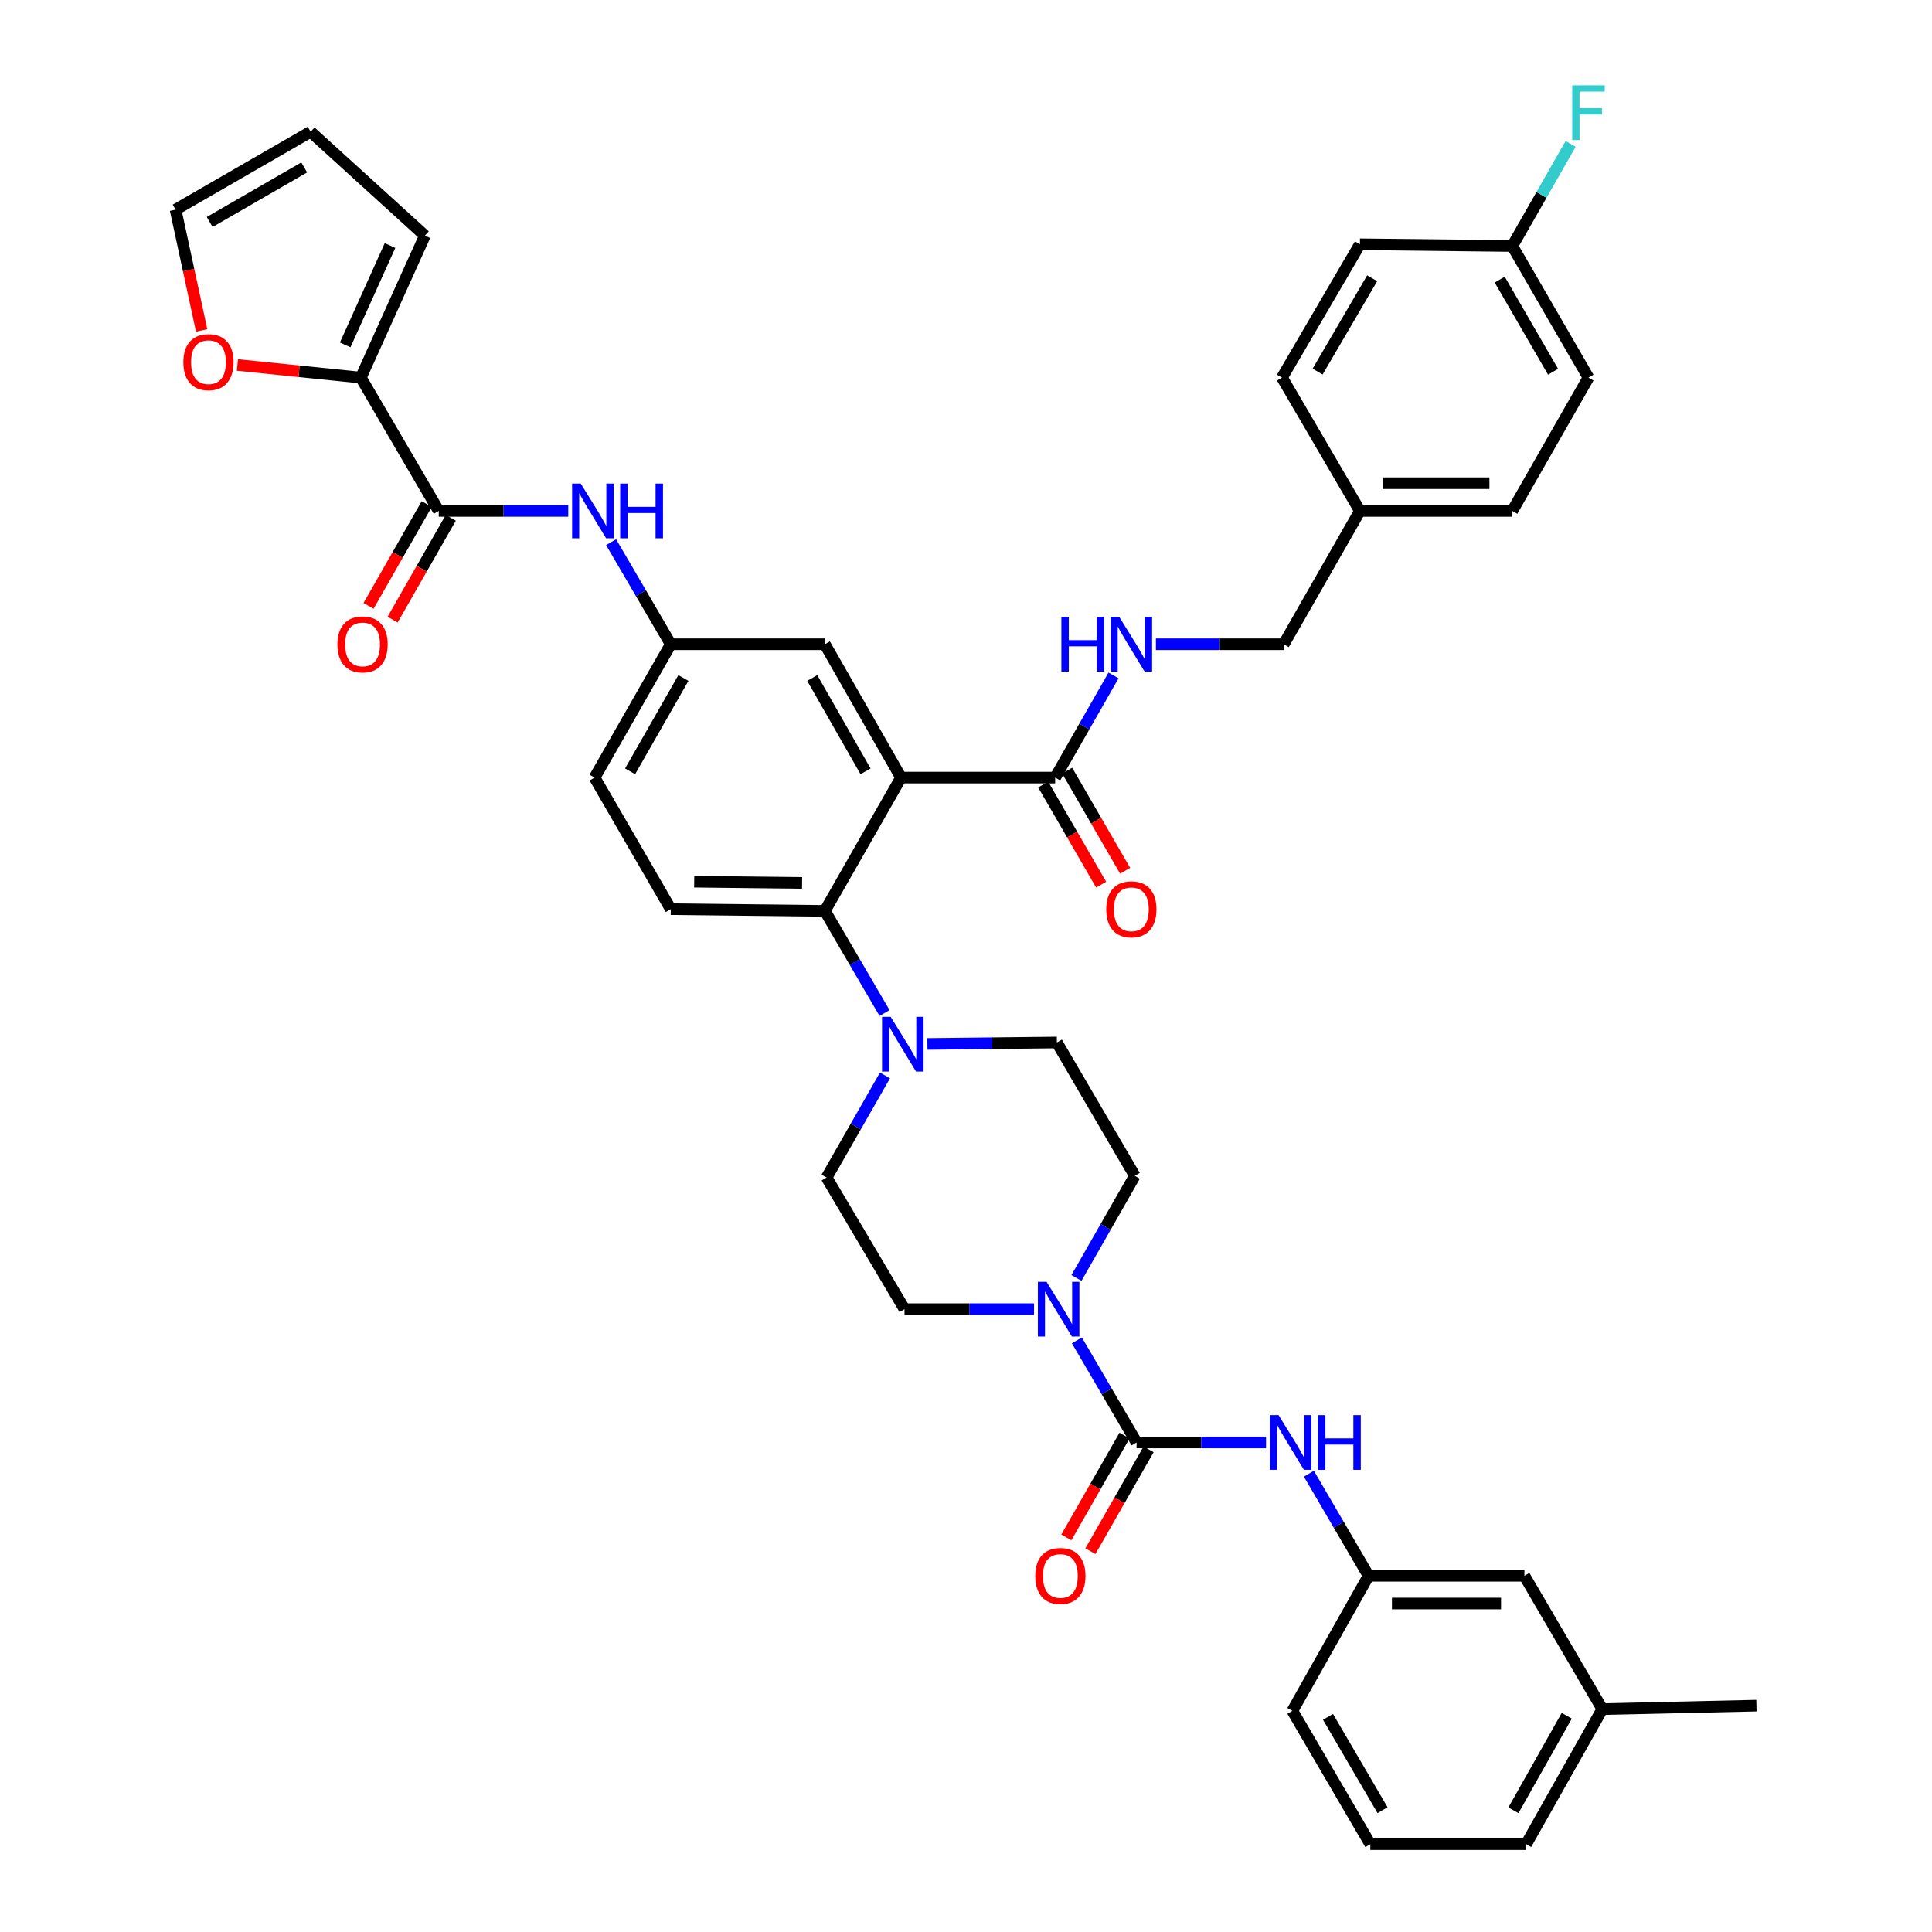 <?xml version='1.0' encoding='iso-8859-1'?>
<svg version='1.1' baseProfile='full'
              xmlns='http://www.w3.org/2000/svg'
                      xmlns:rdkit='http://www.rdkit.org/xml'
                      xmlns:xlink='http://www.w3.org/1999/xlink'
                  xml:space='preserve'
width='1000px' height='1000px' viewBox='0 0 1000 1000'>
<!-- END OF HEADER -->
<rect style='opacity:1.0;fill:#FFFFFF;stroke:none' width='1000' height='1000' x='0' y='0'> </rect>
<path class='bond-0' d='M 294.128,264.455 L 260.615,264.455' style='fill:none;fill-rule:evenodd;stroke:#0000FF;stroke-width:6px;stroke-linecap:butt;stroke-linejoin:miter;stroke-opacity:1' />
<path class='bond-0' d='M 260.615,264.455 L 227.102,264.455' style='fill:none;fill-rule:evenodd;stroke:#000000;stroke-width:6px;stroke-linecap:butt;stroke-linejoin:miter;stroke-opacity:1' />
<path class='bond-1' d='M 316.305,280.613 L 331.749,307.037' style='fill:none;fill-rule:evenodd;stroke:#0000FF;stroke-width:6px;stroke-linecap:butt;stroke-linejoin:miter;stroke-opacity:1' />
<path class='bond-1' d='M 331.749,307.037 L 347.192,333.462' style='fill:none;fill-rule:evenodd;stroke:#000000;stroke-width:6px;stroke-linecap:butt;stroke-linejoin:miter;stroke-opacity:1' />
<path class='bond-2' d='M 186.772,195.447 L 154.83,192.18' style='fill:none;fill-rule:evenodd;stroke:#000000;stroke-width:6px;stroke-linecap:butt;stroke-linejoin:miter;stroke-opacity:1' />
<path class='bond-2' d='M 154.83,192.18 L 122.887,188.913' style='fill:none;fill-rule:evenodd;stroke:#FF0000;stroke-width:6px;stroke-linecap:butt;stroke-linejoin:miter;stroke-opacity:1' />
<path class='bond-3' d='M 186.772,195.447 L 219.929,121.96' style='fill:none;fill-rule:evenodd;stroke:#000000;stroke-width:6px;stroke-linecap:butt;stroke-linejoin:miter;stroke-opacity:1' />
<path class='bond-3' d='M 178.669,178.524 L 201.878,127.083' style='fill:none;fill-rule:evenodd;stroke:#000000;stroke-width:6px;stroke-linecap:butt;stroke-linejoin:miter;stroke-opacity:1' />
<path class='bond-4' d='M 186.772,195.447 L 227.102,264.455' style='fill:none;fill-rule:evenodd;stroke:#000000;stroke-width:6px;stroke-linecap:butt;stroke-linejoin:miter;stroke-opacity:1' />
<path class='bond-5' d='M 220.874,260.895 L 205.815,287.245' style='fill:none;fill-rule:evenodd;stroke:#000000;stroke-width:6px;stroke-linecap:butt;stroke-linejoin:miter;stroke-opacity:1' />
<path class='bond-5' d='M 205.815,287.245 L 190.756,313.596' style='fill:none;fill-rule:evenodd;stroke:#FF0000;stroke-width:6px;stroke-linecap:butt;stroke-linejoin:miter;stroke-opacity:1' />
<path class='bond-5' d='M 233.33,268.014 L 218.271,294.364' style='fill:none;fill-rule:evenodd;stroke:#000000;stroke-width:6px;stroke-linecap:butt;stroke-linejoin:miter;stroke-opacity:1' />
<path class='bond-5' d='M 218.271,294.364 L 203.212,320.714' style='fill:none;fill-rule:evenodd;stroke:#FF0000;stroke-width:6px;stroke-linecap:butt;stroke-linejoin:miter;stroke-opacity:1' />
<path class='bond-6' d='M 104.377,171.044 L 97.625,139.779' style='fill:none;fill-rule:evenodd;stroke:#FF0000;stroke-width:6px;stroke-linecap:butt;stroke-linejoin:miter;stroke-opacity:1' />
<path class='bond-6' d='M 97.625,139.779 L 90.873,108.514' style='fill:none;fill-rule:evenodd;stroke:#000000;stroke-width:6px;stroke-linecap:butt;stroke-linejoin:miter;stroke-opacity:1' />
<path class='bond-7' d='M 708.369,815.63 L 789.03,815.63' style='fill:none;fill-rule:evenodd;stroke:#000000;stroke-width:6px;stroke-linecap:butt;stroke-linejoin:miter;stroke-opacity:1' />
<path class='bond-7' d='M 720.469,829.976 L 776.931,829.976' style='fill:none;fill-rule:evenodd;stroke:#000000;stroke-width:6px;stroke-linecap:butt;stroke-linejoin:miter;stroke-opacity:1' />
<path class='bond-8' d='M 708.369,815.63 L 668.94,885.538' style='fill:none;fill-rule:evenodd;stroke:#000000;stroke-width:6px;stroke-linecap:butt;stroke-linejoin:miter;stroke-opacity:1' />
<path class='bond-9' d='M 708.369,815.63 L 692.926,789.205' style='fill:none;fill-rule:evenodd;stroke:#000000;stroke-width:6px;stroke-linecap:butt;stroke-linejoin:miter;stroke-opacity:1' />
<path class='bond-9' d='M 692.926,789.205 L 677.483,762.781' style='fill:none;fill-rule:evenodd;stroke:#0000FF;stroke-width:6px;stroke-linecap:butt;stroke-linejoin:miter;stroke-opacity:1' />
<path class='bond-10' d='M 557.176,661.468 L 572.278,635.038' style='fill:none;fill-rule:evenodd;stroke:#0000FF;stroke-width:6px;stroke-linecap:butt;stroke-linejoin:miter;stroke-opacity:1' />
<path class='bond-10' d='M 572.278,635.038 L 587.379,608.607' style='fill:none;fill-rule:evenodd;stroke:#000000;stroke-width:6px;stroke-linecap:butt;stroke-linejoin:miter;stroke-opacity:1' />
<path class='bond-11' d='M 557.393,693.773 L 572.836,720.198' style='fill:none;fill-rule:evenodd;stroke:#0000FF;stroke-width:6px;stroke-linecap:butt;stroke-linejoin:miter;stroke-opacity:1' />
<path class='bond-11' d='M 572.836,720.198 L 588.28,746.622' style='fill:none;fill-rule:evenodd;stroke:#000000;stroke-width:6px;stroke-linecap:butt;stroke-linejoin:miter;stroke-opacity:1' />
<path class='bond-12' d='M 535.216,677.615 L 501.699,677.615' style='fill:none;fill-rule:evenodd;stroke:#0000FF;stroke-width:6px;stroke-linecap:butt;stroke-linejoin:miter;stroke-opacity:1' />
<path class='bond-12' d='M 501.699,677.615 L 468.182,677.615' style='fill:none;fill-rule:evenodd;stroke:#000000;stroke-width:6px;stroke-linecap:butt;stroke-linejoin:miter;stroke-opacity:1' />
<path class='bond-13' d='M 582.052,743.063 L 566.993,769.413' style='fill:none;fill-rule:evenodd;stroke:#000000;stroke-width:6px;stroke-linecap:butt;stroke-linejoin:miter;stroke-opacity:1' />
<path class='bond-13' d='M 566.993,769.413 L 551.934,795.763' style='fill:none;fill-rule:evenodd;stroke:#FF0000;stroke-width:6px;stroke-linecap:butt;stroke-linejoin:miter;stroke-opacity:1' />
<path class='bond-13' d='M 594.508,750.182 L 579.449,776.532' style='fill:none;fill-rule:evenodd;stroke:#000000;stroke-width:6px;stroke-linecap:butt;stroke-linejoin:miter;stroke-opacity:1' />
<path class='bond-13' d='M 579.449,776.532 L 564.39,802.882' style='fill:none;fill-rule:evenodd;stroke:#FF0000;stroke-width:6px;stroke-linecap:butt;stroke-linejoin:miter;stroke-opacity:1' />
<path class='bond-14' d='M 588.28,746.622 L 621.793,746.622' style='fill:none;fill-rule:evenodd;stroke:#000000;stroke-width:6px;stroke-linecap:butt;stroke-linejoin:miter;stroke-opacity:1' />
<path class='bond-14' d='M 621.793,746.622 L 655.305,746.622' style='fill:none;fill-rule:evenodd;stroke:#0000FF;stroke-width:6px;stroke-linecap:butt;stroke-linejoin:miter;stroke-opacity:1' />
<path class='bond-15' d='M 789.03,815.63 L 829.36,884.637' style='fill:none;fill-rule:evenodd;stroke:#000000;stroke-width:6px;stroke-linecap:butt;stroke-linejoin:miter;stroke-opacity:1' />
<path class='bond-16' d='M 829.36,884.637 L 909.127,882.844' style='fill:none;fill-rule:evenodd;stroke:#000000;stroke-width:6px;stroke-linecap:butt;stroke-linejoin:miter;stroke-opacity:1' />
<path class='bond-17' d='M 829.36,884.637 L 789.93,954.545' style='fill:none;fill-rule:evenodd;stroke:#000000;stroke-width:6px;stroke-linecap:butt;stroke-linejoin:miter;stroke-opacity:1' />
<path class='bond-17' d='M 810.949,888.076 L 783.349,937.011' style='fill:none;fill-rule:evenodd;stroke:#000000;stroke-width:6px;stroke-linecap:butt;stroke-linejoin:miter;stroke-opacity:1' />
<path class='bond-18' d='M 587.379,608.607 L 547.049,539.592' style='fill:none;fill-rule:evenodd;stroke:#000000;stroke-width:6px;stroke-linecap:butt;stroke-linejoin:miter;stroke-opacity:1' />
<path class='bond-19' d='M 458.062,556.64 L 442.957,583.07' style='fill:none;fill-rule:evenodd;stroke:#0000FF;stroke-width:6px;stroke-linecap:butt;stroke-linejoin:miter;stroke-opacity:1' />
<path class='bond-19' d='M 442.957,583.07 L 427.852,609.5' style='fill:none;fill-rule:evenodd;stroke:#000000;stroke-width:6px;stroke-linecap:butt;stroke-linejoin:miter;stroke-opacity:1' />
<path class='bond-20' d='M 457.846,524.334 L 442.403,497.91' style='fill:none;fill-rule:evenodd;stroke:#0000FF;stroke-width:6px;stroke-linecap:butt;stroke-linejoin:miter;stroke-opacity:1' />
<path class='bond-20' d='M 442.403,497.91 L 426.959,471.485' style='fill:none;fill-rule:evenodd;stroke:#000000;stroke-width:6px;stroke-linecap:butt;stroke-linejoin:miter;stroke-opacity:1' />
<path class='bond-21' d='M 480.024,540.349 L 513.536,539.97' style='fill:none;fill-rule:evenodd;stroke:#0000FF;stroke-width:6px;stroke-linecap:butt;stroke-linejoin:miter;stroke-opacity:1' />
<path class='bond-21' d='M 513.536,539.97 L 547.049,539.592' style='fill:none;fill-rule:evenodd;stroke:#000000;stroke-width:6px;stroke-linecap:butt;stroke-linejoin:miter;stroke-opacity:1' />
<path class='bond-22' d='M 539.948,406.072 L 554.948,431.981' style='fill:none;fill-rule:evenodd;stroke:#000000;stroke-width:6px;stroke-linecap:butt;stroke-linejoin:miter;stroke-opacity:1' />
<path class='bond-22' d='M 554.948,431.981 L 569.948,457.891' style='fill:none;fill-rule:evenodd;stroke:#FF0000;stroke-width:6px;stroke-linecap:butt;stroke-linejoin:miter;stroke-opacity:1' />
<path class='bond-22' d='M 552.364,398.883 L 567.365,424.793' style='fill:none;fill-rule:evenodd;stroke:#000000;stroke-width:6px;stroke-linecap:butt;stroke-linejoin:miter;stroke-opacity:1' />
<path class='bond-22' d='M 567.365,424.793 L 582.365,450.703' style='fill:none;fill-rule:evenodd;stroke:#FF0000;stroke-width:6px;stroke-linecap:butt;stroke-linejoin:miter;stroke-opacity:1' />
<path class='bond-23' d='M 546.156,402.478 L 561.259,376.043' style='fill:none;fill-rule:evenodd;stroke:#000000;stroke-width:6px;stroke-linecap:butt;stroke-linejoin:miter;stroke-opacity:1' />
<path class='bond-23' d='M 561.259,376.043 L 576.361,349.609' style='fill:none;fill-rule:evenodd;stroke:#0000FF;stroke-width:6px;stroke-linecap:butt;stroke-linejoin:miter;stroke-opacity:1' />
<path class='bond-24' d='M 546.156,402.478 L 466.389,402.478' style='fill:none;fill-rule:evenodd;stroke:#000000;stroke-width:6px;stroke-linecap:butt;stroke-linejoin:miter;stroke-opacity:1' />
<path class='bond-25' d='M 598.298,333.462 L 631.375,333.462' style='fill:none;fill-rule:evenodd;stroke:#0000FF;stroke-width:6px;stroke-linecap:butt;stroke-linejoin:miter;stroke-opacity:1' />
<path class='bond-25' d='M 631.375,333.462 L 664.453,333.462' style='fill:none;fill-rule:evenodd;stroke:#000000;stroke-width:6px;stroke-linecap:butt;stroke-linejoin:miter;stroke-opacity:1' />
<path class='bond-26' d='M 822.186,195.447 L 782.757,127.332' style='fill:none;fill-rule:evenodd;stroke:#000000;stroke-width:6px;stroke-linecap:butt;stroke-linejoin:miter;stroke-opacity:1' />
<path class='bond-26' d='M 803.856,192.417 L 776.255,144.737' style='fill:none;fill-rule:evenodd;stroke:#000000;stroke-width:6px;stroke-linecap:butt;stroke-linejoin:miter;stroke-opacity:1' />
<path class='bond-27' d='M 822.186,195.447 L 782.757,264.455' style='fill:none;fill-rule:evenodd;stroke:#000000;stroke-width:6px;stroke-linecap:butt;stroke-linejoin:miter;stroke-opacity:1' />
<path class='bond-28' d='M 782.757,127.332 L 703.89,126.44' style='fill:none;fill-rule:evenodd;stroke:#000000;stroke-width:6px;stroke-linecap:butt;stroke-linejoin:miter;stroke-opacity:1' />
<path class='bond-29' d='M 782.757,127.332 L 797.859,100.902' style='fill:none;fill-rule:evenodd;stroke:#000000;stroke-width:6px;stroke-linecap:butt;stroke-linejoin:miter;stroke-opacity:1' />
<path class='bond-29' d='M 797.859,100.902 L 812.96,74.472' style='fill:none;fill-rule:evenodd;stroke:#33CCCC;stroke-width:6px;stroke-linecap:butt;stroke-linejoin:miter;stroke-opacity:1' />
<path class='bond-30' d='M 466.389,402.478 L 426.959,333.462' style='fill:none;fill-rule:evenodd;stroke:#000000;stroke-width:6px;stroke-linecap:butt;stroke-linejoin:miter;stroke-opacity:1' />
<path class='bond-30' d='M 448.017,399.242 L 420.417,350.931' style='fill:none;fill-rule:evenodd;stroke:#000000;stroke-width:6px;stroke-linecap:butt;stroke-linejoin:miter;stroke-opacity:1' />
<path class='bond-31' d='M 466.389,402.478 L 426.959,471.485' style='fill:none;fill-rule:evenodd;stroke:#000000;stroke-width:6px;stroke-linecap:butt;stroke-linejoin:miter;stroke-opacity:1' />
<path class='bond-32' d='M 426.959,333.462 L 347.192,333.462' style='fill:none;fill-rule:evenodd;stroke:#000000;stroke-width:6px;stroke-linecap:butt;stroke-linejoin:miter;stroke-opacity:1' />
<path class='bond-33' d='M 426.959,471.485 L 347.192,470.584' style='fill:none;fill-rule:evenodd;stroke:#000000;stroke-width:6px;stroke-linecap:butt;stroke-linejoin:miter;stroke-opacity:1' />
<path class='bond-33' d='M 415.156,457.004 L 359.319,456.374' style='fill:none;fill-rule:evenodd;stroke:#000000;stroke-width:6px;stroke-linecap:butt;stroke-linejoin:miter;stroke-opacity:1' />
<path class='bond-34' d='M 347.192,333.462 L 307.763,402.478' style='fill:none;fill-rule:evenodd;stroke:#000000;stroke-width:6px;stroke-linecap:butt;stroke-linejoin:miter;stroke-opacity:1' />
<path class='bond-34' d='M 353.735,350.931 L 326.134,399.242' style='fill:none;fill-rule:evenodd;stroke:#000000;stroke-width:6px;stroke-linecap:butt;stroke-linejoin:miter;stroke-opacity:1' />
<path class='bond-35' d='M 347.192,470.584 L 307.763,402.478' style='fill:none;fill-rule:evenodd;stroke:#000000;stroke-width:6px;stroke-linecap:butt;stroke-linejoin:miter;stroke-opacity:1' />
<path class='bond-36' d='M 703.89,126.44 L 663.56,195.447' style='fill:none;fill-rule:evenodd;stroke:#000000;stroke-width:6px;stroke-linecap:butt;stroke-linejoin:miter;stroke-opacity:1' />
<path class='bond-36' d='M 710.227,144.03 L 681.996,192.335' style='fill:none;fill-rule:evenodd;stroke:#000000;stroke-width:6px;stroke-linecap:butt;stroke-linejoin:miter;stroke-opacity:1' />
<path class='bond-37' d='M 663.56,195.447 L 703.89,264.455' style='fill:none;fill-rule:evenodd;stroke:#000000;stroke-width:6px;stroke-linecap:butt;stroke-linejoin:miter;stroke-opacity:1' />
<path class='bond-38' d='M 703.89,264.455 L 782.757,264.455' style='fill:none;fill-rule:evenodd;stroke:#000000;stroke-width:6px;stroke-linecap:butt;stroke-linejoin:miter;stroke-opacity:1' />
<path class='bond-38' d='M 715.72,250.108 L 770.927,250.108' style='fill:none;fill-rule:evenodd;stroke:#000000;stroke-width:6px;stroke-linecap:butt;stroke-linejoin:miter;stroke-opacity:1' />
<path class='bond-39' d='M 703.89,264.455 L 664.453,333.462' style='fill:none;fill-rule:evenodd;stroke:#000000;stroke-width:6px;stroke-linecap:butt;stroke-linejoin:miter;stroke-opacity:1' />
<path class='bond-40' d='M 427.852,609.5 L 468.182,677.615' style='fill:none;fill-rule:evenodd;stroke:#000000;stroke-width:6px;stroke-linecap:butt;stroke-linejoin:miter;stroke-opacity:1' />
<path class='bond-41' d='M 709.27,954.545 L 668.94,885.538' style='fill:none;fill-rule:evenodd;stroke:#000000;stroke-width:6px;stroke-linecap:butt;stroke-linejoin:miter;stroke-opacity:1' />
<path class='bond-41' d='M 715.607,936.955 L 687.376,888.65' style='fill:none;fill-rule:evenodd;stroke:#000000;stroke-width:6px;stroke-linecap:butt;stroke-linejoin:miter;stroke-opacity:1' />
<path class='bond-42' d='M 709.27,954.545 L 789.93,954.545' style='fill:none;fill-rule:evenodd;stroke:#000000;stroke-width:6px;stroke-linecap:butt;stroke-linejoin:miter;stroke-opacity:1' />
<path class='bond-43' d='M 219.929,121.96 L 160.781,68.184' style='fill:none;fill-rule:evenodd;stroke:#000000;stroke-width:6px;stroke-linecap:butt;stroke-linejoin:miter;stroke-opacity:1' />
<path class='bond-44' d='M 90.873,108.514 L 160.781,68.184' style='fill:none;fill-rule:evenodd;stroke:#000000;stroke-width:6px;stroke-linecap:butt;stroke-linejoin:miter;stroke-opacity:1' />
<path class='bond-44' d='M 108.528,114.892 L 157.464,86.661' style='fill:none;fill-rule:evenodd;stroke:#000000;stroke-width:6px;stroke-linecap:butt;stroke-linejoin:miter;stroke-opacity:1' />
<path  class='atom-0' d='M 300.602 250.295
L 309.882 265.295
Q 310.802 266.775, 312.282 269.455
Q 313.762 272.135, 313.842 272.295
L 313.842 250.295
L 317.602 250.295
L 317.602 278.615
L 313.722 278.615
L 303.762 262.215
Q 302.602 260.295, 301.362 258.095
Q 300.162 255.895, 299.802 255.215
L 299.802 278.615
L 296.122 278.615
L 296.122 250.295
L 300.602 250.295
' fill='#0000FF'/>
<path  class='atom-0' d='M 321.002 250.295
L 324.842 250.295
L 324.842 262.335
L 339.322 262.335
L 339.322 250.295
L 343.162 250.295
L 343.162 278.615
L 339.322 278.615
L 339.322 265.535
L 324.842 265.535
L 324.842 278.615
L 321.002 278.615
L 321.002 250.295
' fill='#0000FF'/>
<path  class='atom-3' d='M 174.665 333.542
Q 174.665 326.742, 178.025 322.942
Q 181.385 319.142, 187.665 319.142
Q 193.945 319.142, 197.305 322.942
Q 200.665 326.742, 200.665 333.542
Q 200.665 340.422, 197.265 344.342
Q 193.865 348.222, 187.665 348.222
Q 181.425 348.222, 178.025 344.342
Q 174.665 340.462, 174.665 333.542
M 187.665 345.022
Q 191.985 345.022, 194.305 342.142
Q 196.665 339.222, 196.665 333.542
Q 196.665 327.982, 194.305 325.182
Q 191.985 322.342, 187.665 322.342
Q 183.345 322.342, 180.985 325.142
Q 178.665 327.942, 178.665 333.542
Q 178.665 339.262, 180.985 342.142
Q 183.345 345.022, 187.665 345.022
' fill='#FF0000'/>
<path  class='atom-4' d='M 94.905 187.461
Q 94.905 180.661, 98.265 176.861
Q 101.625 173.061, 107.905 173.061
Q 114.185 173.061, 117.545 176.861
Q 120.905 180.661, 120.905 187.461
Q 120.905 194.341, 117.505 198.261
Q 114.105 202.141, 107.905 202.141
Q 101.665 202.141, 98.265 198.261
Q 94.905 194.381, 94.905 187.461
M 107.905 198.941
Q 112.225 198.941, 114.545 196.061
Q 116.905 193.141, 116.905 187.461
Q 116.905 181.901, 114.545 179.101
Q 112.225 176.261, 107.905 176.261
Q 103.585 176.261, 101.225 179.061
Q 98.905 181.861, 98.905 187.461
Q 98.905 193.181, 101.225 196.061
Q 103.585 198.941, 107.905 198.941
' fill='#FF0000'/>
<path  class='atom-6' d='M 541.69 663.455
L 550.97 678.455
Q 551.89 679.935, 553.37 682.615
Q 554.85 685.295, 554.93 685.455
L 554.93 663.455
L 558.69 663.455
L 558.69 691.775
L 554.81 691.775
L 544.85 675.375
Q 543.69 673.455, 542.45 671.255
Q 541.25 669.055, 540.89 668.375
L 540.89 691.775
L 537.21 691.775
L 537.21 663.455
L 541.69 663.455
' fill='#0000FF'/>
<path  class='atom-8' d='M 535.842 815.71
Q 535.842 808.91, 539.202 805.11
Q 542.562 801.31, 548.842 801.31
Q 555.122 801.31, 558.482 805.11
Q 561.842 808.91, 561.842 815.71
Q 561.842 822.59, 558.442 826.51
Q 555.042 830.39, 548.842 830.39
Q 542.602 830.39, 539.202 826.51
Q 535.842 822.63, 535.842 815.71
M 548.842 827.19
Q 553.162 827.19, 555.482 824.31
Q 557.842 821.39, 557.842 815.71
Q 557.842 810.15, 555.482 807.35
Q 553.162 804.51, 548.842 804.51
Q 544.522 804.51, 542.162 807.31
Q 539.842 810.11, 539.842 815.71
Q 539.842 821.43, 542.162 824.31
Q 544.522 827.19, 548.842 827.19
' fill='#FF0000'/>
<path  class='atom-9' d='M 661.779 732.462
L 671.059 747.462
Q 671.979 748.942, 673.459 751.622
Q 674.939 754.302, 675.019 754.462
L 675.019 732.462
L 678.779 732.462
L 678.779 760.782
L 674.899 760.782
L 664.939 744.382
Q 663.779 742.462, 662.539 740.262
Q 661.339 738.062, 660.979 737.382
L 660.979 760.782
L 657.299 760.782
L 657.299 732.462
L 661.779 732.462
' fill='#0000FF'/>
<path  class='atom-9' d='M 682.179 732.462
L 686.019 732.462
L 686.019 744.502
L 700.499 744.502
L 700.499 732.462
L 704.339 732.462
L 704.339 760.782
L 700.499 760.782
L 700.499 747.702
L 686.019 747.702
L 686.019 760.782
L 682.179 760.782
L 682.179 732.462
' fill='#0000FF'/>
<path  class='atom-13' d='M 461.03 526.332
L 470.31 541.332
Q 471.23 542.812, 472.71 545.492
Q 474.19 548.172, 474.27 548.332
L 474.27 526.332
L 478.03 526.332
L 478.03 554.652
L 474.15 554.652
L 464.19 538.252
Q 463.03 536.332, 461.79 534.132
Q 460.59 531.932, 460.23 531.252
L 460.23 554.652
L 456.55 554.652
L 456.55 526.332
L 461.03 526.332
' fill='#0000FF'/>
<path  class='atom-16' d='M 572.586 470.664
Q 572.586 463.864, 575.946 460.064
Q 579.306 456.264, 585.586 456.264
Q 591.866 456.264, 595.226 460.064
Q 598.586 463.864, 598.586 470.664
Q 598.586 477.544, 595.186 481.464
Q 591.786 485.344, 585.586 485.344
Q 579.346 485.344, 575.946 481.464
Q 572.586 477.584, 572.586 470.664
M 585.586 482.144
Q 589.906 482.144, 592.226 479.264
Q 594.586 476.344, 594.586 470.664
Q 594.586 465.104, 592.226 462.304
Q 589.906 459.464, 585.586 459.464
Q 581.266 459.464, 578.906 462.264
Q 576.586 465.064, 576.586 470.664
Q 576.586 476.384, 578.906 479.264
Q 581.266 482.144, 585.586 482.144
' fill='#FF0000'/>
<path  class='atom-17' d='M 549.366 319.302
L 553.206 319.302
L 553.206 331.342
L 567.686 331.342
L 567.686 319.302
L 571.526 319.302
L 571.526 347.622
L 567.686 347.622
L 567.686 334.542
L 553.206 334.542
L 553.206 347.622
L 549.366 347.622
L 549.366 319.302
' fill='#0000FF'/>
<path  class='atom-17' d='M 579.326 319.302
L 588.606 334.302
Q 589.526 335.782, 591.006 338.462
Q 592.486 341.142, 592.566 341.302
L 592.566 319.302
L 596.326 319.302
L 596.326 347.622
L 592.446 347.622
L 582.486 331.222
Q 581.326 329.302, 580.086 327.102
Q 578.886 324.902, 578.526 324.222
L 578.526 347.622
L 574.846 347.622
L 574.846 319.302
L 579.326 319.302
' fill='#0000FF'/>
<path  class='atom-31' d='M 813.766 44.165
L 830.606 44.165
L 830.606 47.405
L 817.566 47.405
L 817.566 56.005
L 829.166 56.005
L 829.166 59.285
L 817.566 59.285
L 817.566 72.485
L 813.766 72.485
L 813.766 44.165
' fill='#33CCCC'/>
</svg>

